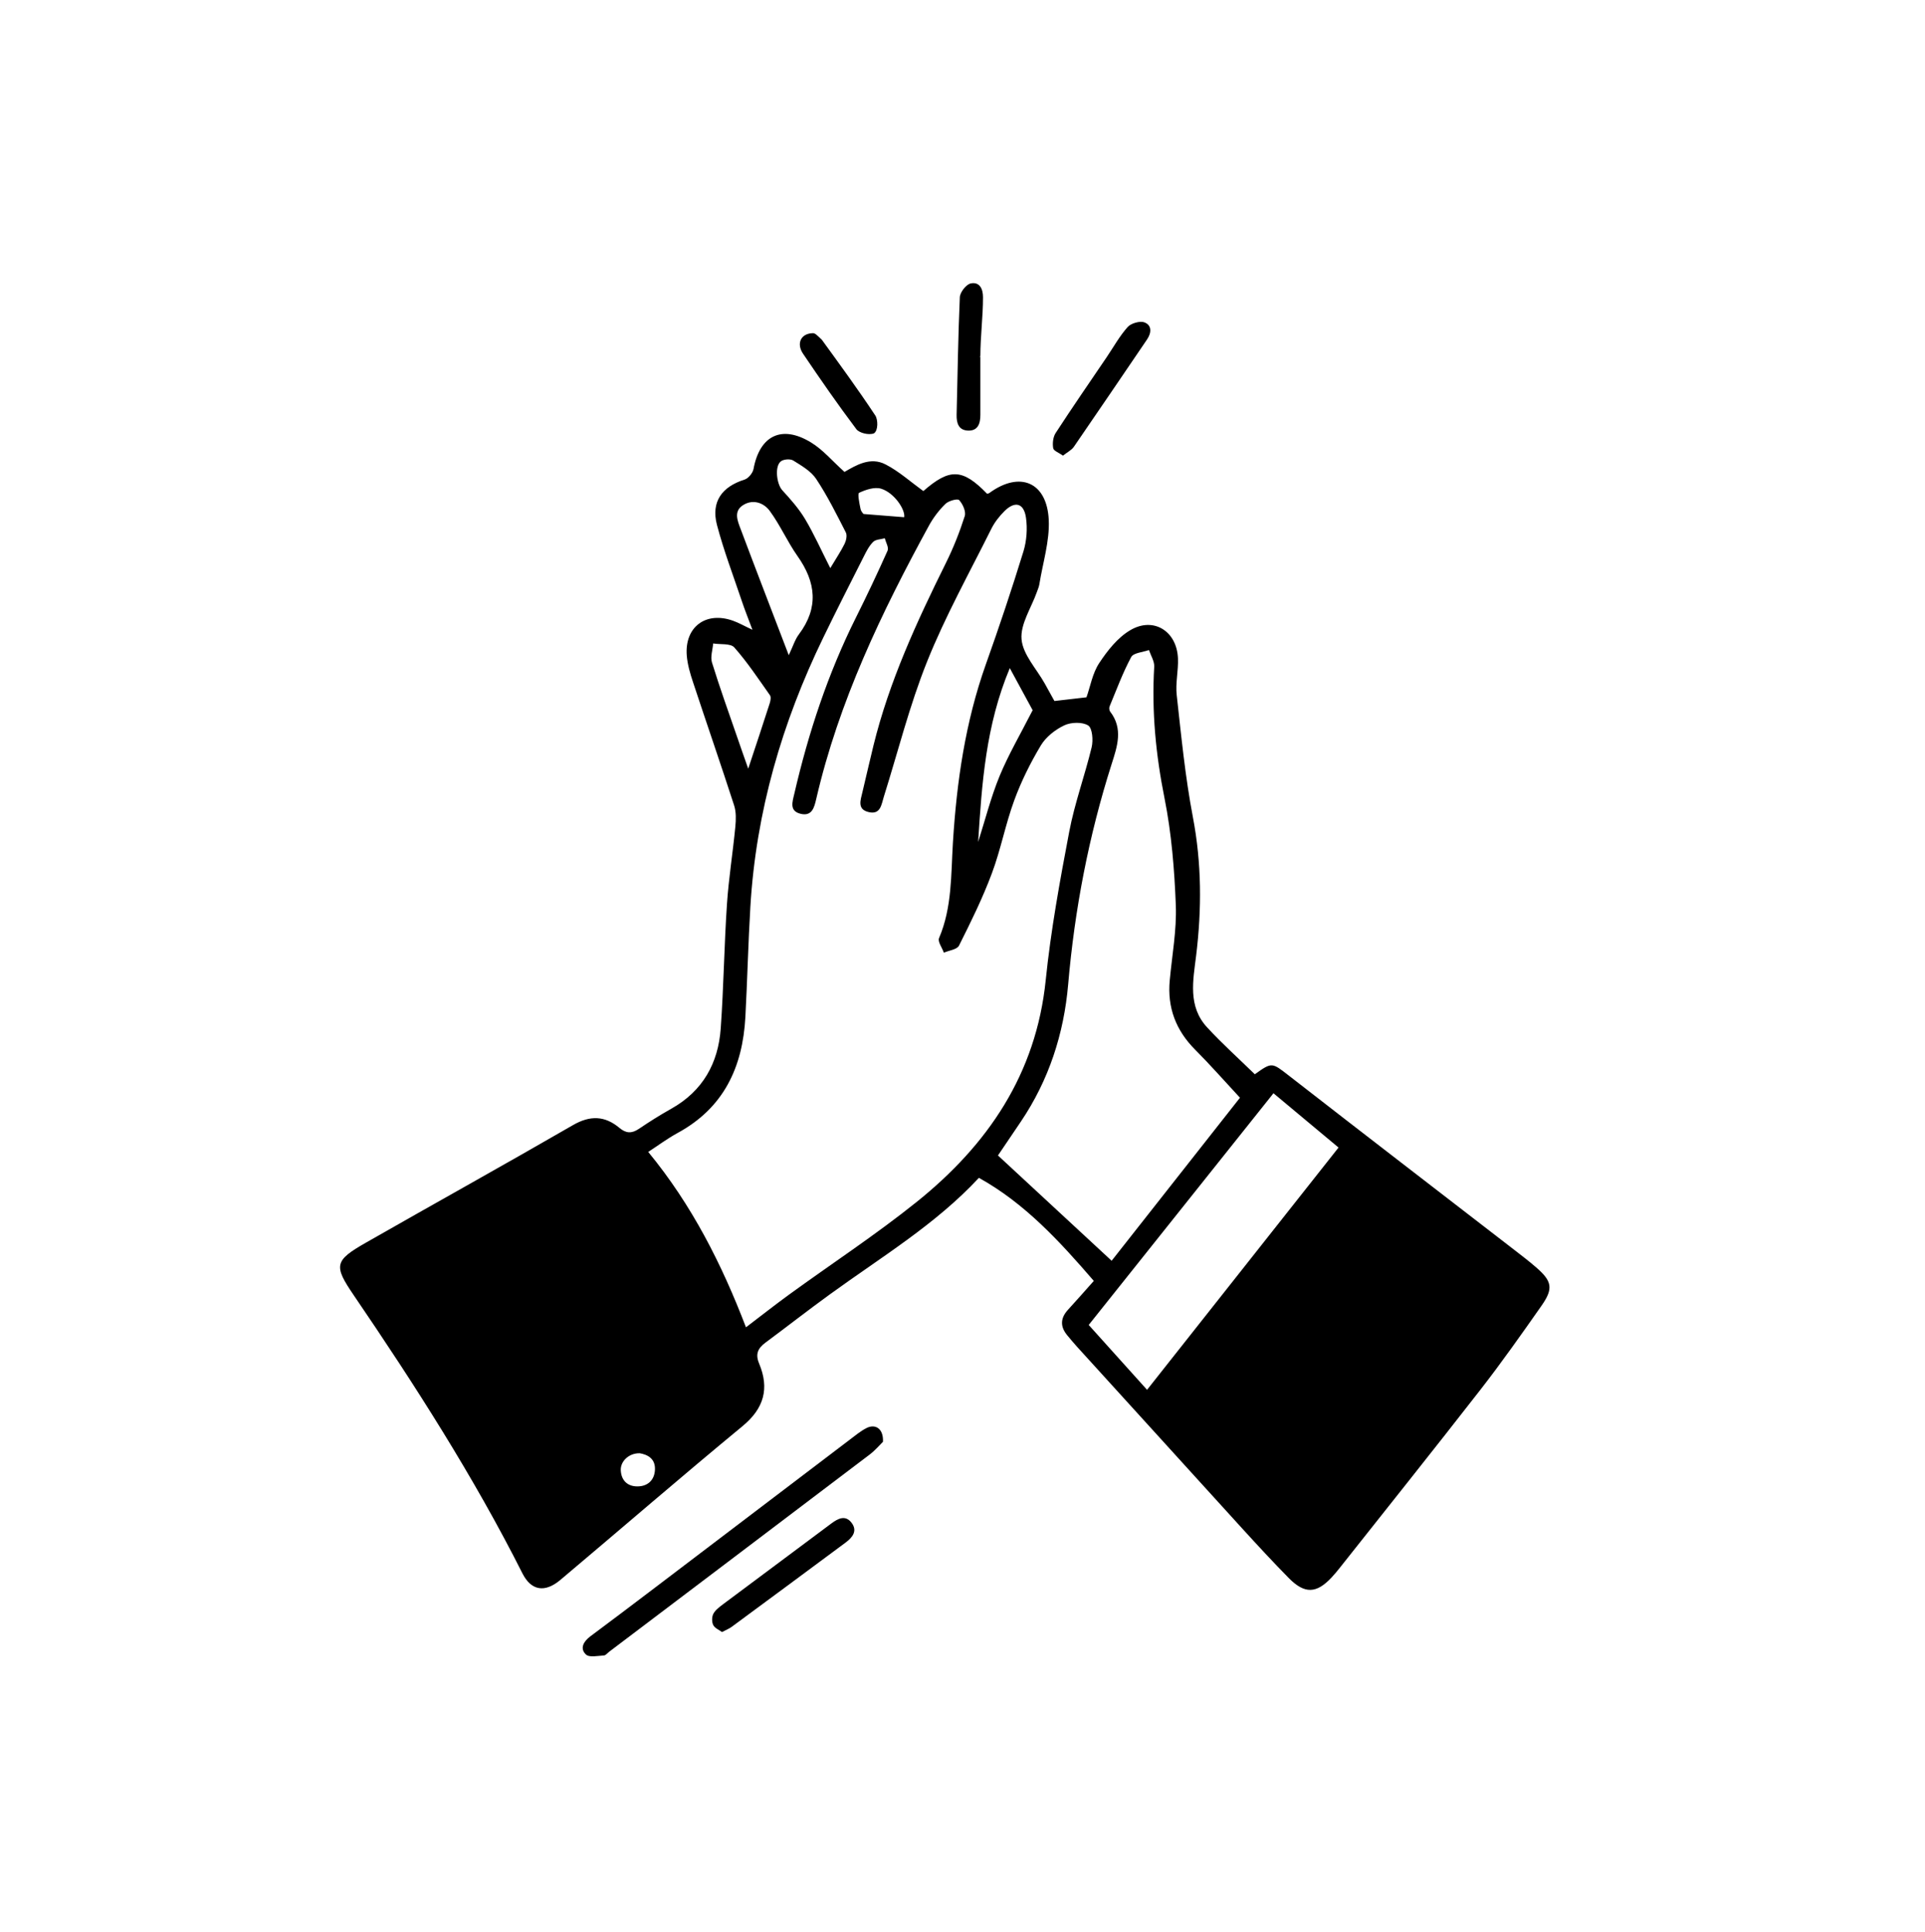<svg width="264" height="265" viewBox="0 0 264 265" fill="none" xmlns="http://www.w3.org/2000/svg">
<g clip-path="url(#clip0_152_760)">
<path d="M103.193 86.373C102.64 84.873 102.156 83.69 101.75 82.472C100.578 78.978 99.259 75.529 98.323 71.978C97.5 68.81 98.999 66.748 102.122 65.767C102.64 65.598 103.238 64.865 103.339 64.313C104.185 59.747 107.183 58.226 111.196 60.66C112.864 61.664 114.172 63.253 115.818 64.719C117.373 63.817 119.357 62.599 121.454 63.693C123.291 64.64 124.869 66.071 126.628 67.345C130.235 64.2 131.993 64.222 135.375 67.717C135.477 67.683 135.601 67.672 135.691 67.604C139.85 64.561 143.581 66.094 143.829 71.29C143.965 74.198 143.018 77.163 142.544 80.105C142.488 80.466 142.33 80.827 142.206 81.176C141.44 83.352 139.918 85.584 140.098 87.669C140.279 89.766 142.15 91.716 143.277 93.733C143.728 94.545 144.179 95.368 144.607 96.134C146.095 95.965 147.493 95.796 149.003 95.627C149.522 94.173 149.815 92.358 150.739 90.949C151.867 89.236 153.276 87.443 155 86.429C158.19 84.535 161.403 86.553 161.549 90.295C161.617 91.975 161.189 93.688 161.38 95.345C162 100.925 162.541 106.527 163.59 112.028C164.807 118.386 164.818 124.676 164.041 131.056C163.624 134.449 162.88 138.011 165.551 140.897C167.625 143.14 169.902 145.191 172.089 147.322C174.479 145.62 174.422 145.699 176.823 147.559C187.093 155.551 197.407 163.475 207.71 171.433C208.702 172.2 209.693 172.955 210.64 173.778C212.861 175.694 213.064 176.698 211.407 179.065C208.679 182.954 205.94 186.843 203.02 190.596C196.64 198.791 190.159 206.907 183.711 215.046C183.361 215.486 183.001 215.925 182.617 216.331C180.543 218.552 178.92 218.619 176.745 216.41C174.546 214.178 172.427 211.878 170.319 209.568C162.778 201.282 155.248 192.986 147.718 184.701C147.256 184.194 146.817 183.664 146.377 183.134C145.374 181.939 145.408 180.767 146.478 179.606C147.662 178.321 148.812 177.002 150.007 175.66C145.306 170.216 140.56 165.031 134.248 161.525C128.341 167.894 120.856 172.392 113.823 177.498C110.835 179.662 107.927 181.939 104.962 184.137C103.937 184.904 103.565 185.693 104.106 186.989C105.537 190.405 104.793 193.144 101.818 195.59C93.42 202.522 85.191 209.646 76.861 216.658C74.708 218.473 72.848 218.135 71.653 215.779C64.934 202.455 56.897 189.931 48.511 177.622C45.738 173.553 45.85 172.888 50.179 170.419C59.637 165.019 69.15 159.744 78.574 154.299C80.93 152.936 82.948 153.003 84.943 154.671C85.856 155.438 86.623 155.472 87.603 154.818C89.057 153.837 90.534 152.902 92.067 152.045C96.384 149.621 98.504 145.811 98.842 141.032C99.247 135.351 99.315 129.658 99.698 123.977C99.935 120.426 100.51 116.898 100.848 113.358C100.938 112.4 100.972 111.352 100.679 110.45C98.853 104.803 96.903 99.189 95.043 93.553C94.648 92.369 94.288 91.141 94.186 89.912C93.871 85.989 96.79 83.802 100.51 85.121C101.31 85.403 102.066 85.843 103.204 86.373H103.193ZM102.314 182.018C104.365 180.462 106.27 178.952 108.243 177.52C114.059 173.293 120.101 169.337 125.704 164.839C135.454 157.016 142.093 147.311 143.412 134.426C144.111 127.595 145.351 120.821 146.636 114.069C147.38 110.146 148.778 106.358 149.714 102.469C149.939 101.523 149.815 99.865 149.24 99.493C148.44 98.986 146.895 99.031 145.96 99.471C144.72 100.057 143.446 101.06 142.747 102.221C141.316 104.611 140.053 107.147 139.095 109.763C137.889 113.043 137.246 116.526 136.018 119.795C134.755 123.177 133.143 126.446 131.52 129.681C131.25 130.222 130.156 130.335 129.446 130.65C129.209 129.974 128.578 129.14 128.781 128.655C130.584 124.439 130.415 119.93 130.686 115.545C131.204 107.193 132.388 99.02 135.206 91.096C137.032 85.978 138.757 80.815 140.358 75.619C140.797 74.176 140.921 72.508 140.707 71.008C140.425 68.979 139.185 68.664 137.742 70.107C137.043 70.805 136.401 71.628 135.961 72.508C132.952 78.55 129.649 84.479 127.146 90.724C124.734 96.732 123.156 103.078 121.206 109.278C120.879 110.315 120.778 111.747 119.154 111.375C117.52 111.003 118.016 109.74 118.275 108.635C118.782 106.505 119.267 104.374 119.786 102.255C121.95 93.44 125.726 85.279 129.728 77.197C130.754 75.134 131.61 72.959 132.309 70.772C132.501 70.152 132.039 69.126 131.543 68.585C131.328 68.348 130.088 68.675 129.66 69.103C128.781 69.96 128.003 70.986 127.406 72.068C120.89 84.005 115.029 96.213 111.94 109.571C111.681 110.676 111.388 111.972 109.832 111.611C108.22 111.239 108.671 109.988 108.93 108.872C110.869 100.497 113.541 92.381 117.396 84.67C118.906 81.65 120.349 78.595 121.724 75.517C121.916 75.089 121.488 74.39 121.341 73.815C120.8 73.973 120.101 73.962 119.752 74.311C119.188 74.864 118.805 75.63 118.444 76.352C116.584 80.037 114.713 83.712 112.909 87.432C107.251 99.088 103.689 111.318 102.911 124.293C102.607 129.354 102.494 134.415 102.223 139.476C101.851 146.353 99.259 151.932 92.935 155.37C91.549 156.126 90.263 157.084 88.9 157.974C94.93 165.301 99.011 173.429 102.302 182.018H102.314ZM170.049 150.535C167.828 148.145 165.934 145.981 163.905 143.951C161.256 141.291 160.073 138.169 160.422 134.438C160.738 131.011 161.38 127.573 161.256 124.169C161.065 119.265 160.67 114.305 159.712 109.503C158.506 103.495 157.931 97.532 158.292 91.434C158.337 90.69 157.83 89.912 157.57 89.145C156.736 89.45 155.462 89.517 155.136 90.104C153.974 92.268 153.118 94.601 152.171 96.878C152.092 97.081 152.126 97.431 152.25 97.588C154.065 99.933 153.219 102.379 152.464 104.746C149.319 114.61 147.38 124.698 146.49 135.013C145.904 141.765 143.852 148.1 140.019 153.792C138.903 155.438 137.787 157.084 136.863 158.459C142.071 163.284 147.166 167.995 152.453 172.899C158.348 165.414 164.334 157.805 170.049 150.546V150.535ZM183.576 157.377C180.487 154.795 177.534 152.338 174.648 149.926C166.149 160.589 157.773 171.084 149.308 181.702C151.855 184.532 154.47 187.451 157.311 190.596C166.126 179.448 174.794 168.469 183.576 157.366V157.377ZM108.175 89.844C108.761 88.616 109.032 87.691 109.573 86.981C112.301 83.34 111.906 79.846 109.381 76.273C107.983 74.289 107.003 72.023 105.571 70.073C104.737 68.934 103.238 68.404 101.874 69.295C100.589 70.129 101.152 71.437 101.57 72.541C103.677 78.155 105.842 83.757 108.175 89.856V89.844ZM102.607 105.434C103.677 102.188 104.647 99.313 105.571 96.416C105.673 96.089 105.763 95.582 105.594 95.345C104.016 93.113 102.505 90.825 100.702 88.785C100.183 88.21 98.796 88.402 97.805 88.244C97.737 89.123 97.399 90.081 97.647 90.87C98.718 94.331 99.946 97.746 101.13 101.173C101.581 102.503 102.054 103.822 102.618 105.423L102.607 105.434ZM113.879 77.896C114.657 76.588 115.322 75.608 115.84 74.559C116.054 74.108 116.201 73.409 115.998 73.015C114.724 70.524 113.473 67.999 111.929 65.677C111.219 64.606 109.922 63.862 108.784 63.152C108.378 62.904 107.476 62.971 107.093 63.264C106.202 63.952 106.518 66.398 107.285 67.232C108.412 68.461 109.539 69.735 110.396 71.155C111.636 73.229 112.616 75.45 113.868 77.907L113.879 77.896ZM134.146 115.466C135.105 112.457 135.882 109.368 137.077 106.449C138.295 103.495 139.929 100.711 141.62 97.397C140.854 95.977 139.749 93.948 138.486 91.626C135.184 99.505 134.654 107.474 134.146 115.466ZM124.001 70.941C124.193 69.938 122.671 67.582 120.834 67.018C119.943 66.748 118.737 67.153 117.824 67.582C117.587 67.694 117.858 69.036 118.016 69.791C118.095 70.174 118.444 70.512 118.444 70.49C120.451 70.648 122.13 70.783 124.001 70.93V70.941ZM87.693 199.299C86.273 199.276 85.078 200.381 85.135 201.632C85.202 203.041 86.081 203.853 87.423 203.841C88.832 203.841 89.779 202.973 89.824 201.508C89.869 200.042 88.843 199.479 87.693 199.287V199.299Z" fill="black"/>
<path d="M121.093 197.72C120.665 198.137 120.045 198.881 119.29 199.456C107.386 208.485 95.471 217.492 83.568 226.499C83.32 226.69 83.072 227.017 82.812 227.028C81.978 227.074 80.806 227.333 80.355 226.893C79.476 226.059 80.04 225.09 80.964 224.402C83.771 222.305 86.566 220.209 89.35 218.089C98.413 211.213 107.454 204.326 116.517 197.45C117.261 196.886 117.993 196.278 118.816 195.849C120.067 195.207 121.183 195.939 121.093 197.732V197.72Z" fill="black"/>
<path d="M99.022 223.816C98.627 223.523 98.03 223.286 97.816 222.858C97.602 222.429 97.613 221.719 97.838 221.302C98.109 220.784 98.673 220.378 99.157 220.006C104.106 216.308 109.054 212.622 114.014 208.925C114.927 208.249 115.942 207.708 116.799 208.846C117.633 209.962 116.9 210.841 115.987 211.529C110.779 215.395 105.56 219.262 100.341 223.106C99.992 223.365 99.586 223.511 99.022 223.816Z" fill="black"/>
<path d="M145.78 62.487C145.227 62.081 144.495 61.833 144.438 61.461C144.325 60.807 144.416 59.95 144.765 59.398C147.042 55.892 149.421 52.454 151.765 48.994C152.712 47.596 153.535 46.097 154.651 44.846C155.113 44.327 156.342 43.977 156.962 44.214C157.999 44.62 157.92 45.668 157.289 46.581C153.952 51.485 150.627 56.4 147.268 61.281C146.941 61.743 146.354 62.025 145.78 62.487Z" fill="black"/>
<path d="M134.451 48.825C134.451 51.519 134.451 54.202 134.451 56.896C134.451 58.079 134.124 59.127 132.715 59.049C131.452 58.981 131.171 58.011 131.193 56.884C131.328 51.507 131.396 46.119 131.633 40.754C131.667 40.077 132.501 39.006 133.121 38.871C134.338 38.612 134.812 39.604 134.812 40.765C134.812 43.459 134.451 46.142 134.451 48.836C134.327 48.836 134.376 49.151 134.451 48.836V48.825Z" fill="black"/>
<path d="M111.478 45.691C111.773 45.691 111.976 45.883 112.718 46.604C115.209 50.031 117.712 53.458 120.045 56.986C120.406 57.527 120.461 59.041 119.853 59.432C119.113 59.706 117.836 59.364 117.452 58.868C114.905 55.487 112.493 52.003 110.125 48.498C109.201 47.123 109.81 45.725 111.478 45.691Z" fill="black"/>
</g>
<defs>
<clipPath id="clip0_152_760">
<rect width="165.861" height="188.326" fill="white" transform="translate(46.64 38.815)"/>
</clipPath>
</defs>
</svg>
